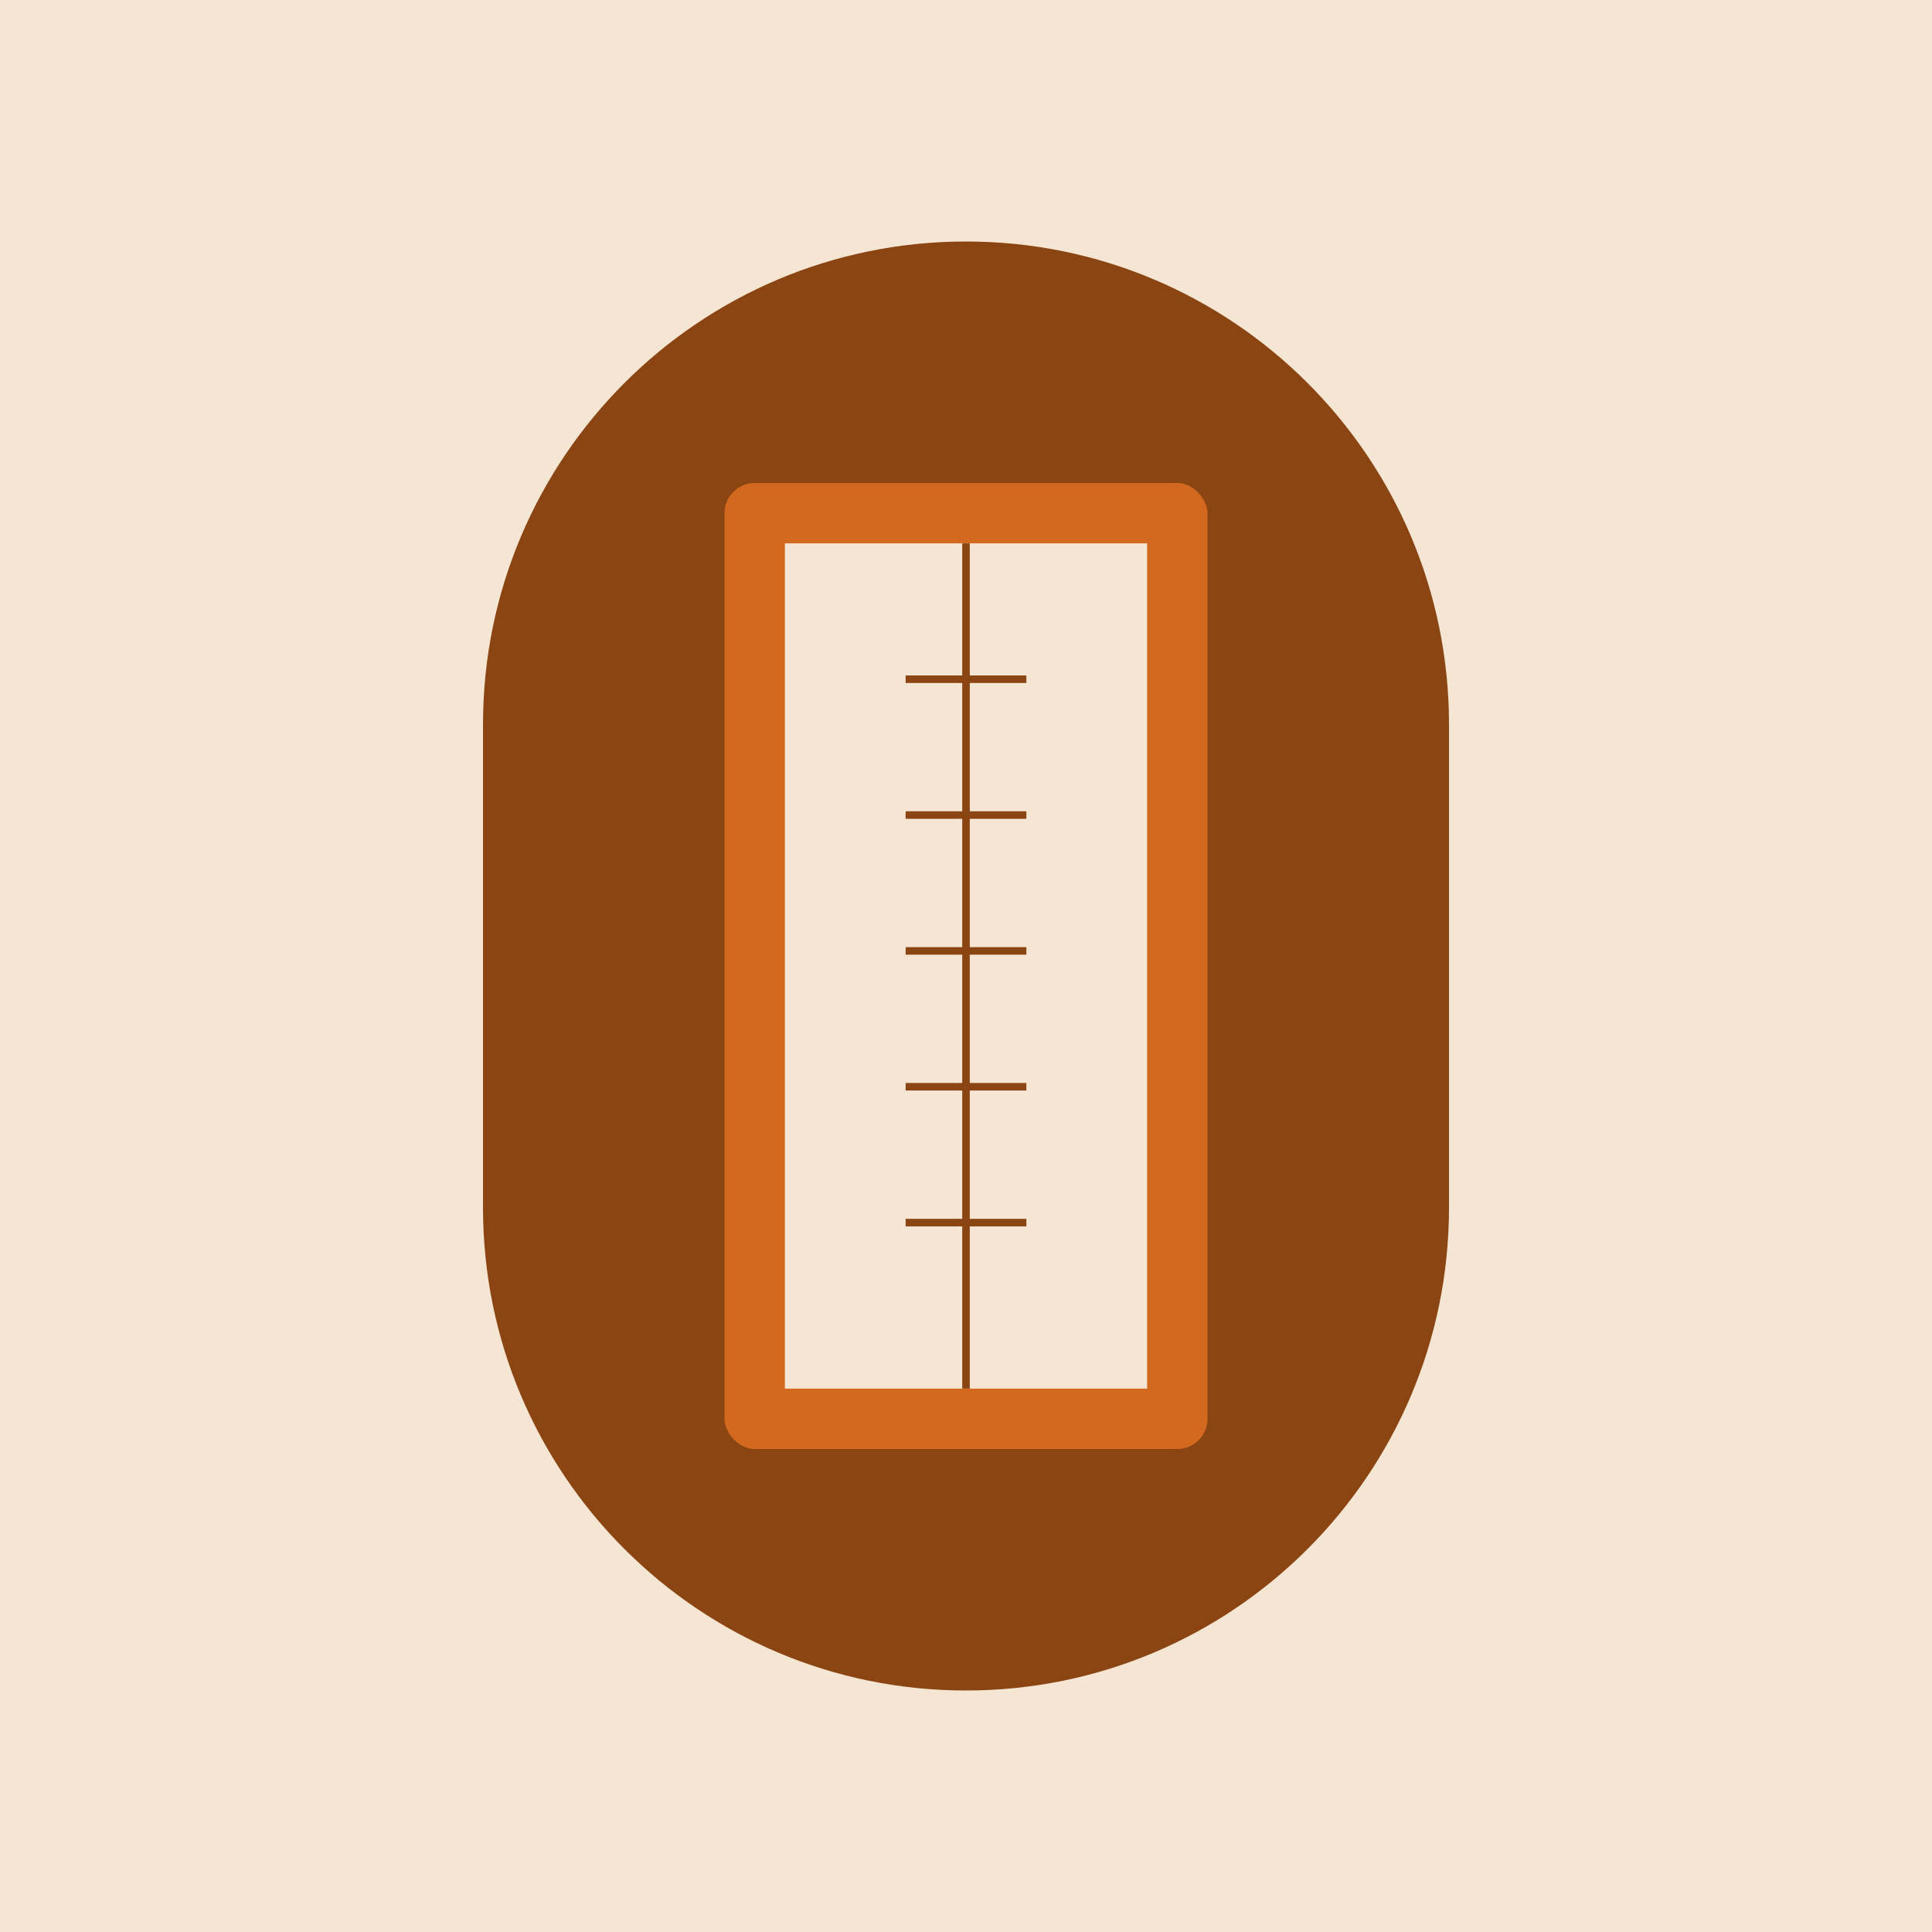 <svg width="512" height="512" viewBox="0 0 512 512" fill="none" xmlns="http://www.w3.org/2000/svg">
  <rect width="512" height="512" fill="#F5E6D3"/>
  <path d="M256 64C185.3 64 128 121.3 128 192V320C128 390.7 185.3 448 256 448C326.7 448 384 390.7 384 320V192C384 121.3 326.7 64 256 64Z" fill="#8B4513"/>
  <rect x="192" y="128" width="128" height="256" rx="8" fill="#D2691E"/>
  <rect x="208" y="144" width="96" height="224" fill="#F5E6D3"/>
  <line x1="256" y1="144" x2="256" y2="368" stroke="#8B4513" stroke-width="2"/>
  <path d="M240 180H272M240 216H272M240 252H272M240 288H272M240 324H272" stroke="#8B4513" stroke-width="2"/>
</svg>
